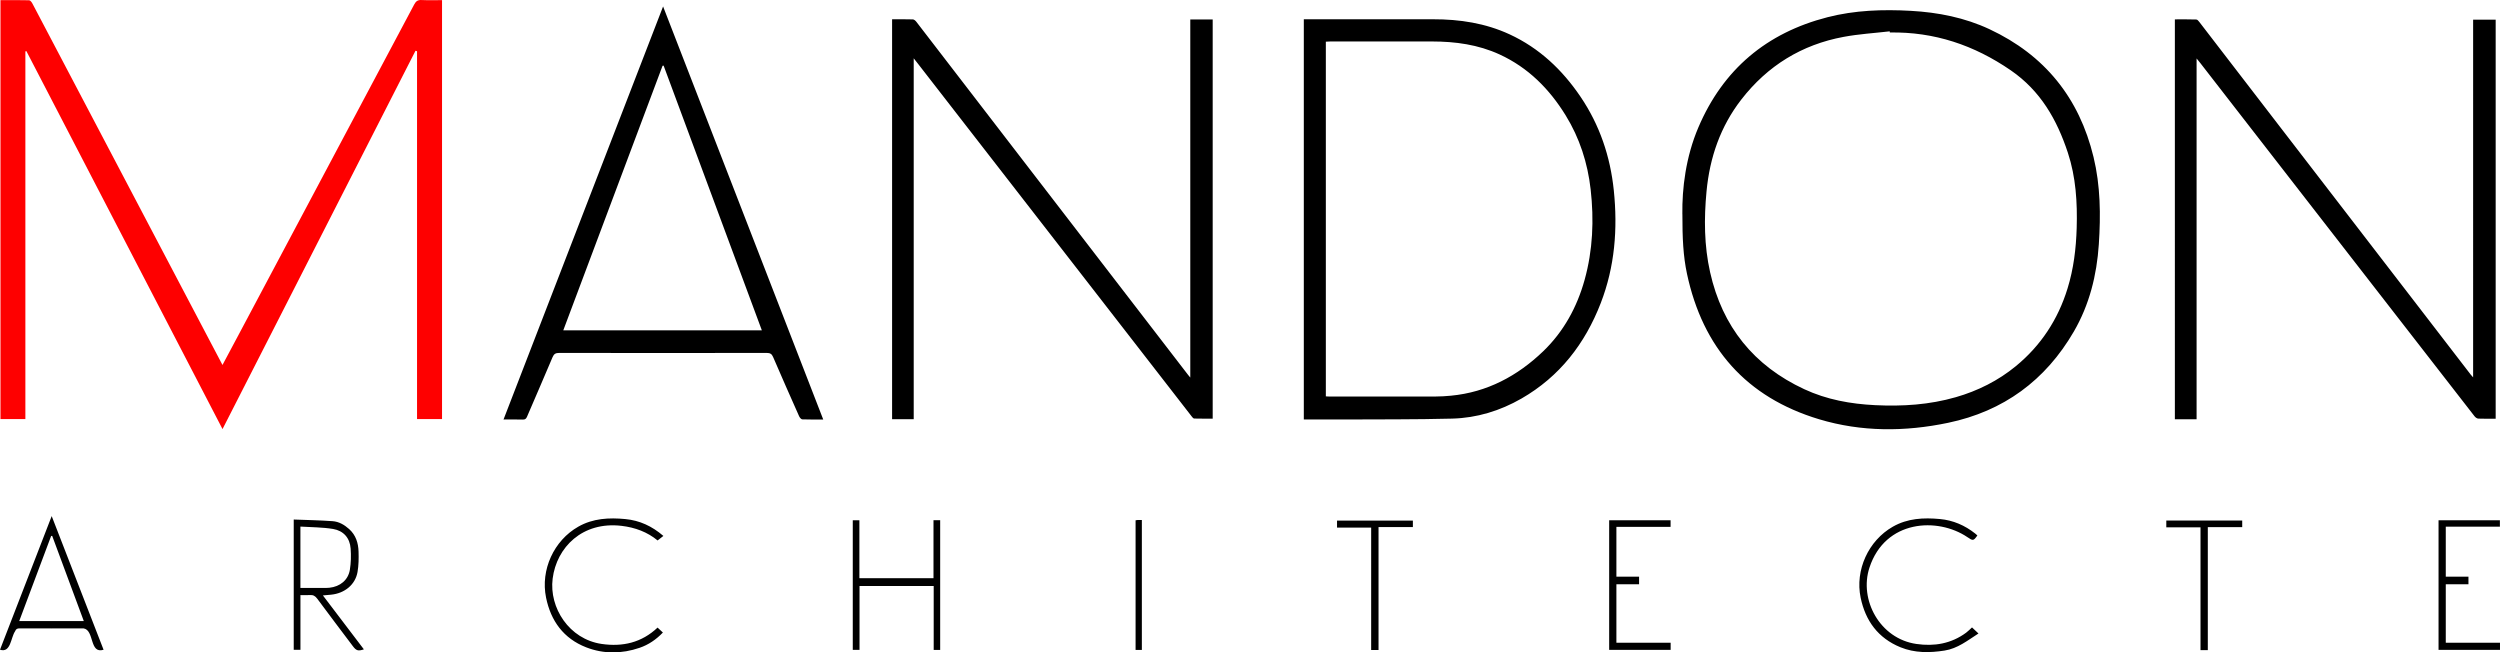 <svg xmlns="http://www.w3.org/2000/svg" viewBox="0 0 733.08 191.31"><path d="M65.24 107.02c1.75-3.27 3.35-6.28 4.95-9.28 17.1-32.14 34.2-64.28 51.27-96.43.52-.98 1.07-1.36 2.18-1.3 1.95.1 3.92.03 5.98.03v122.84h-7.33V15.03l-.45-.15C103 51.81 84.17 88.74 65.25 125.82 46.03 88.78 26.88 51.88 7.73 14.98l-.29.09v107.82H.14V.04C2.96.04 5.75 0 8.53.08c.34 0 .77.56.97.95 4.86 9.21 9.69 18.43 14.54 27.65 12.44 23.66 24.89 47.33 37.33 70.99 1.24 2.35 2.48 4.7 3.87 7.35Z" style="fill:#fe0000"/><path d="M493.32 62.8c-.1-7.57 1-16.77 4.7-25.45 7.25-17.01 20-27.71 37.86-32.3 8.02-2.06 16.21-2.33 24.45-1.87 8.01.45 15.78 1.98 23.07 5.39 16.17 7.57 26.3 20.14 30.49 37.48 2.04 8.43 2.12 17.01 1.55 25.61-.6 9.05-2.76 17.7-7.33 25.57-8.32 14.33-20.65 23.36-36.85 26.75-12.65 2.65-25.41 2.7-37.84-1.04-21.34-6.42-34.11-20.94-38.75-42.68-1.1-5.16-1.35-10.4-1.34-17.46Zm60.84-53.26c-.01-.12-.02-.23-.04-.35-4.5.52-9.05.79-13.49 1.62-12.3 2.28-22.32 8.46-30 18.35-6.15 7.92-9.28 17.02-10.22 26.94-.76 7.97-.71 15.92 1.05 23.75 3.57 15.93 12.81 27.4 27.61 34.28 6.57 3.06 13.58 4.33 20.81 4.68 8.01.39 15.9-.11 23.63-2.34 6.47-1.86 12.43-4.85 17.61-9.11 7.33-6.02 12.36-13.69 15.15-22.77 1.78-5.77 2.5-11.68 2.68-17.72.22-7.51-.23-14.93-2.59-22.09-3.19-9.67-8-18.15-16.74-24.16-10.75-7.39-22.42-11.32-35.48-11.09ZM349.01 5.71h6.59v117.05c-1.79 0-3.61.02-5.42-.03-.25 0-.54-.36-.73-.61-7.96-10.24-15.9-20.49-23.85-30.74-10.28-13.24-20.56-26.48-30.84-39.73-8.54-11-17.08-22.01-25.62-33.01-.33-.42-.66-.83-1.21-1.54v105.83h-6.34V5.66c2.04 0 4.07-.04 6.1.03.36.01.8.41 1.05.75 10.92 14.17 21.82 28.36 32.73 42.54 15.64 20.33 31.28 40.65 46.93 60.97.12.16.26.31.63.76v-105Zm382.81 117.07c-1.79 0-3.46.04-5.12-.03-.37-.02-.83-.36-1.08-.68-9.91-12.74-19.8-25.49-29.7-38.24-13.24-17.06-26.49-34.13-39.74-51.19-3.66-4.71-7.31-9.42-10.97-14.14-.28-.36-.57-.71-1.1-1.36v105.8h-6.37V5.68c2.09 0 4.19-.03 6.3.04.31.01.67.45.91.77 7.86 10.21 15.71 20.43 23.57 30.64 13.86 18.01 27.73 36.02 41.59 54.02 4.81 6.24 9.61 12.49 14.42 18.74.14.19.31.36.67.76V5.76h6.61v117.02ZM382.32 5.65h1.6c12.1 0 24.2.02 36.31 0 7.79-.01 15.33 1.13 22.46 4.43 8.72 4.04 15.42 10.39 20.76 18.27 5.63 8.3 8.74 17.52 9.77 27.47 1.17 11.3.3 22.39-3.83 33.06-4.61 11.91-12.05 21.55-23.25 27.99-6.27 3.6-13.09 5.69-20.3 5.88-10.84.28-21.69.2-32.54.26-3.63.02-7.25 0-10.98 0V5.65Zm6.46 110.58c.39.02.64.04.89.04 10.43 0 20.87.01 31.3 0 1.5 0 3-.1 4.49-.24 10.61-1.01 19.52-5.79 27.05-13.02 5.98-5.75 9.92-12.91 12.15-20.95 2.42-8.72 2.78-17.57 1.77-26.52-.88-7.76-3.22-15.04-7.32-21.7-4.78-7.76-10.98-14.01-19.37-17.87-6.3-2.9-12.97-3.8-19.82-3.81h-29.8c-.44 0-.88.04-1.34.06v104.02Zm-147.37 6.78c-2.18 0-4.17.04-6.16-.04-.33-.01-.76-.54-.93-.93-2.57-5.78-5.13-11.56-7.63-17.37-.39-.91-.88-1.18-1.86-1.18-20.29.03-40.57.03-60.86 0-1 0-1.52.25-1.94 1.24-2.45 5.83-4.99 11.62-7.48 17.44-.26.62-.56.89-1.27.86-1.79-.06-3.58-.02-5.63-.02 15.6-40.37 31.14-80.59 46.79-121.12 15.71 40.51 31.3 80.74 46.96 121.12ZM223.4 96.87c-9.64-25.99-19.22-51.8-28.8-77.61-.1 0-.21 0-.31.01-9.69 25.82-19.38 51.64-29.12 77.6h58.23ZM15.16 151.34l15.21 39.19c-4.22 1.3-2.63-5.76-5.87-6.27-6.26.03-12.52.02-18.78 0-.68 0-1.05.2-1.3.86-1.29 1.88-1.24 6.42-4.42 5.4 5.02-12.97 10.04-25.95 15.16-39.19Zm.15 5.81H15c-3.11 8.28-6.22 16.58-9.36 24.96h18.93c-3.11-8.39-6.19-16.67-9.26-24.96Zm79.37 17.44c4.11 5.41 8.06 10.6 12.02 15.82-1.69.57-2.23.4-3.25-.96-3.48-4.63-6.99-9.24-10.43-13.9-.6-.81-1.21-1.14-2.18-1.06-.86.07-1.74.01-2.74.01v16.05h-1.97v-38.21c3.84.15 7.62.21 11.37.48 1.86.13 3.47 1.05 4.88 2.32 1.98 1.78 2.68 4.09 2.76 6.6.06 1.99.04 4.02-.3 5.98-.64 3.7-3.75 6.26-7.75 6.66-.7.07-1.4.13-2.41.22Zm-6.58-2.19h6.61c.63 0 1.25.02 1.87-.05 3.15-.33 5.51-2.25 6.01-5.26.33-2.03.38-4.15.23-6.21-.22-3.16-2.12-5.26-5.15-5.77-3.12-.52-6.33-.49-9.58-.7v17.99Zm185.69-.57h-21.75v18.74h-1.98v-38.01H252v16.99h21.73v-17.01h1.96v38.05h-1.9v-18.76Zm304.48 12.16c.61.58 1.18 1.11 1.88 1.77-3.2 2.05-6.1 4.41-9.96 5.01-4.4.69-8.75.73-12.91-.97-6.55-2.67-10.27-7.74-11.68-14.54-1.68-8.1 2.28-16.73 9.43-20.81 4.32-2.47 9.02-2.7 13.82-2.25 3.88.36 7.31 1.85 10.35 4.26.22.17.43.37.63.55-1.15 1.64-1.29 1.61-2.94.49-8.73-5.89-24.08-5.12-28.7 8.93-3.1 9.41 3.02 20.86 13.76 22.4 5.25.76 10.22-.08 14.59-3.31.57-.42 1.05-.94 1.71-1.53Zm-383.74-26.84c-.59.46-1.11.87-1.7 1.33-2.97-2.46-6.58-3.81-10.55-4.28-11.48-1.37-19.08 6.29-20.23 15.49-1.06 8.49 4.81 17.75 14.4 19.14 6.1.88 11.68-.36 16.37-4.8.51.48.99.92 1.56 1.45-1.97 2.05-4.22 3.59-6.83 4.48-5.21 1.78-10.52 1.86-15.66-.14-6.63-2.58-10.38-7.74-11.77-14.59-1.66-8.15 2.3-16.73 9.45-20.79 4.32-2.46 9.03-2.69 13.82-2.23 4.14.4 7.77 2.04 11.13 4.94Zm277.33-4.6h18.01v1.95h-15.89v14.59h6.65v2.23h-6.65v17.15h15.91v2.1h-18.03v-38.02Zm245.32 35.92h15.9v2.09h-18.02v-38h17.99v1.87h-15.87v14.66h6.65v2.23h-6.65v17.15Zm-312.95 2.14h-2.16V154.7h-10.01v-2.04h22.24v1.9h-10.07v36.05Zm243.17.03h-2.14v-36h-10.03v-2h22.26v1.94H647.4v36.07Zm-314.41-38.07c.23-.04.43-.08.63-.09.37-.01.75 0 1.21 0v38.11h-1.84v-38.02Z"/></svg>